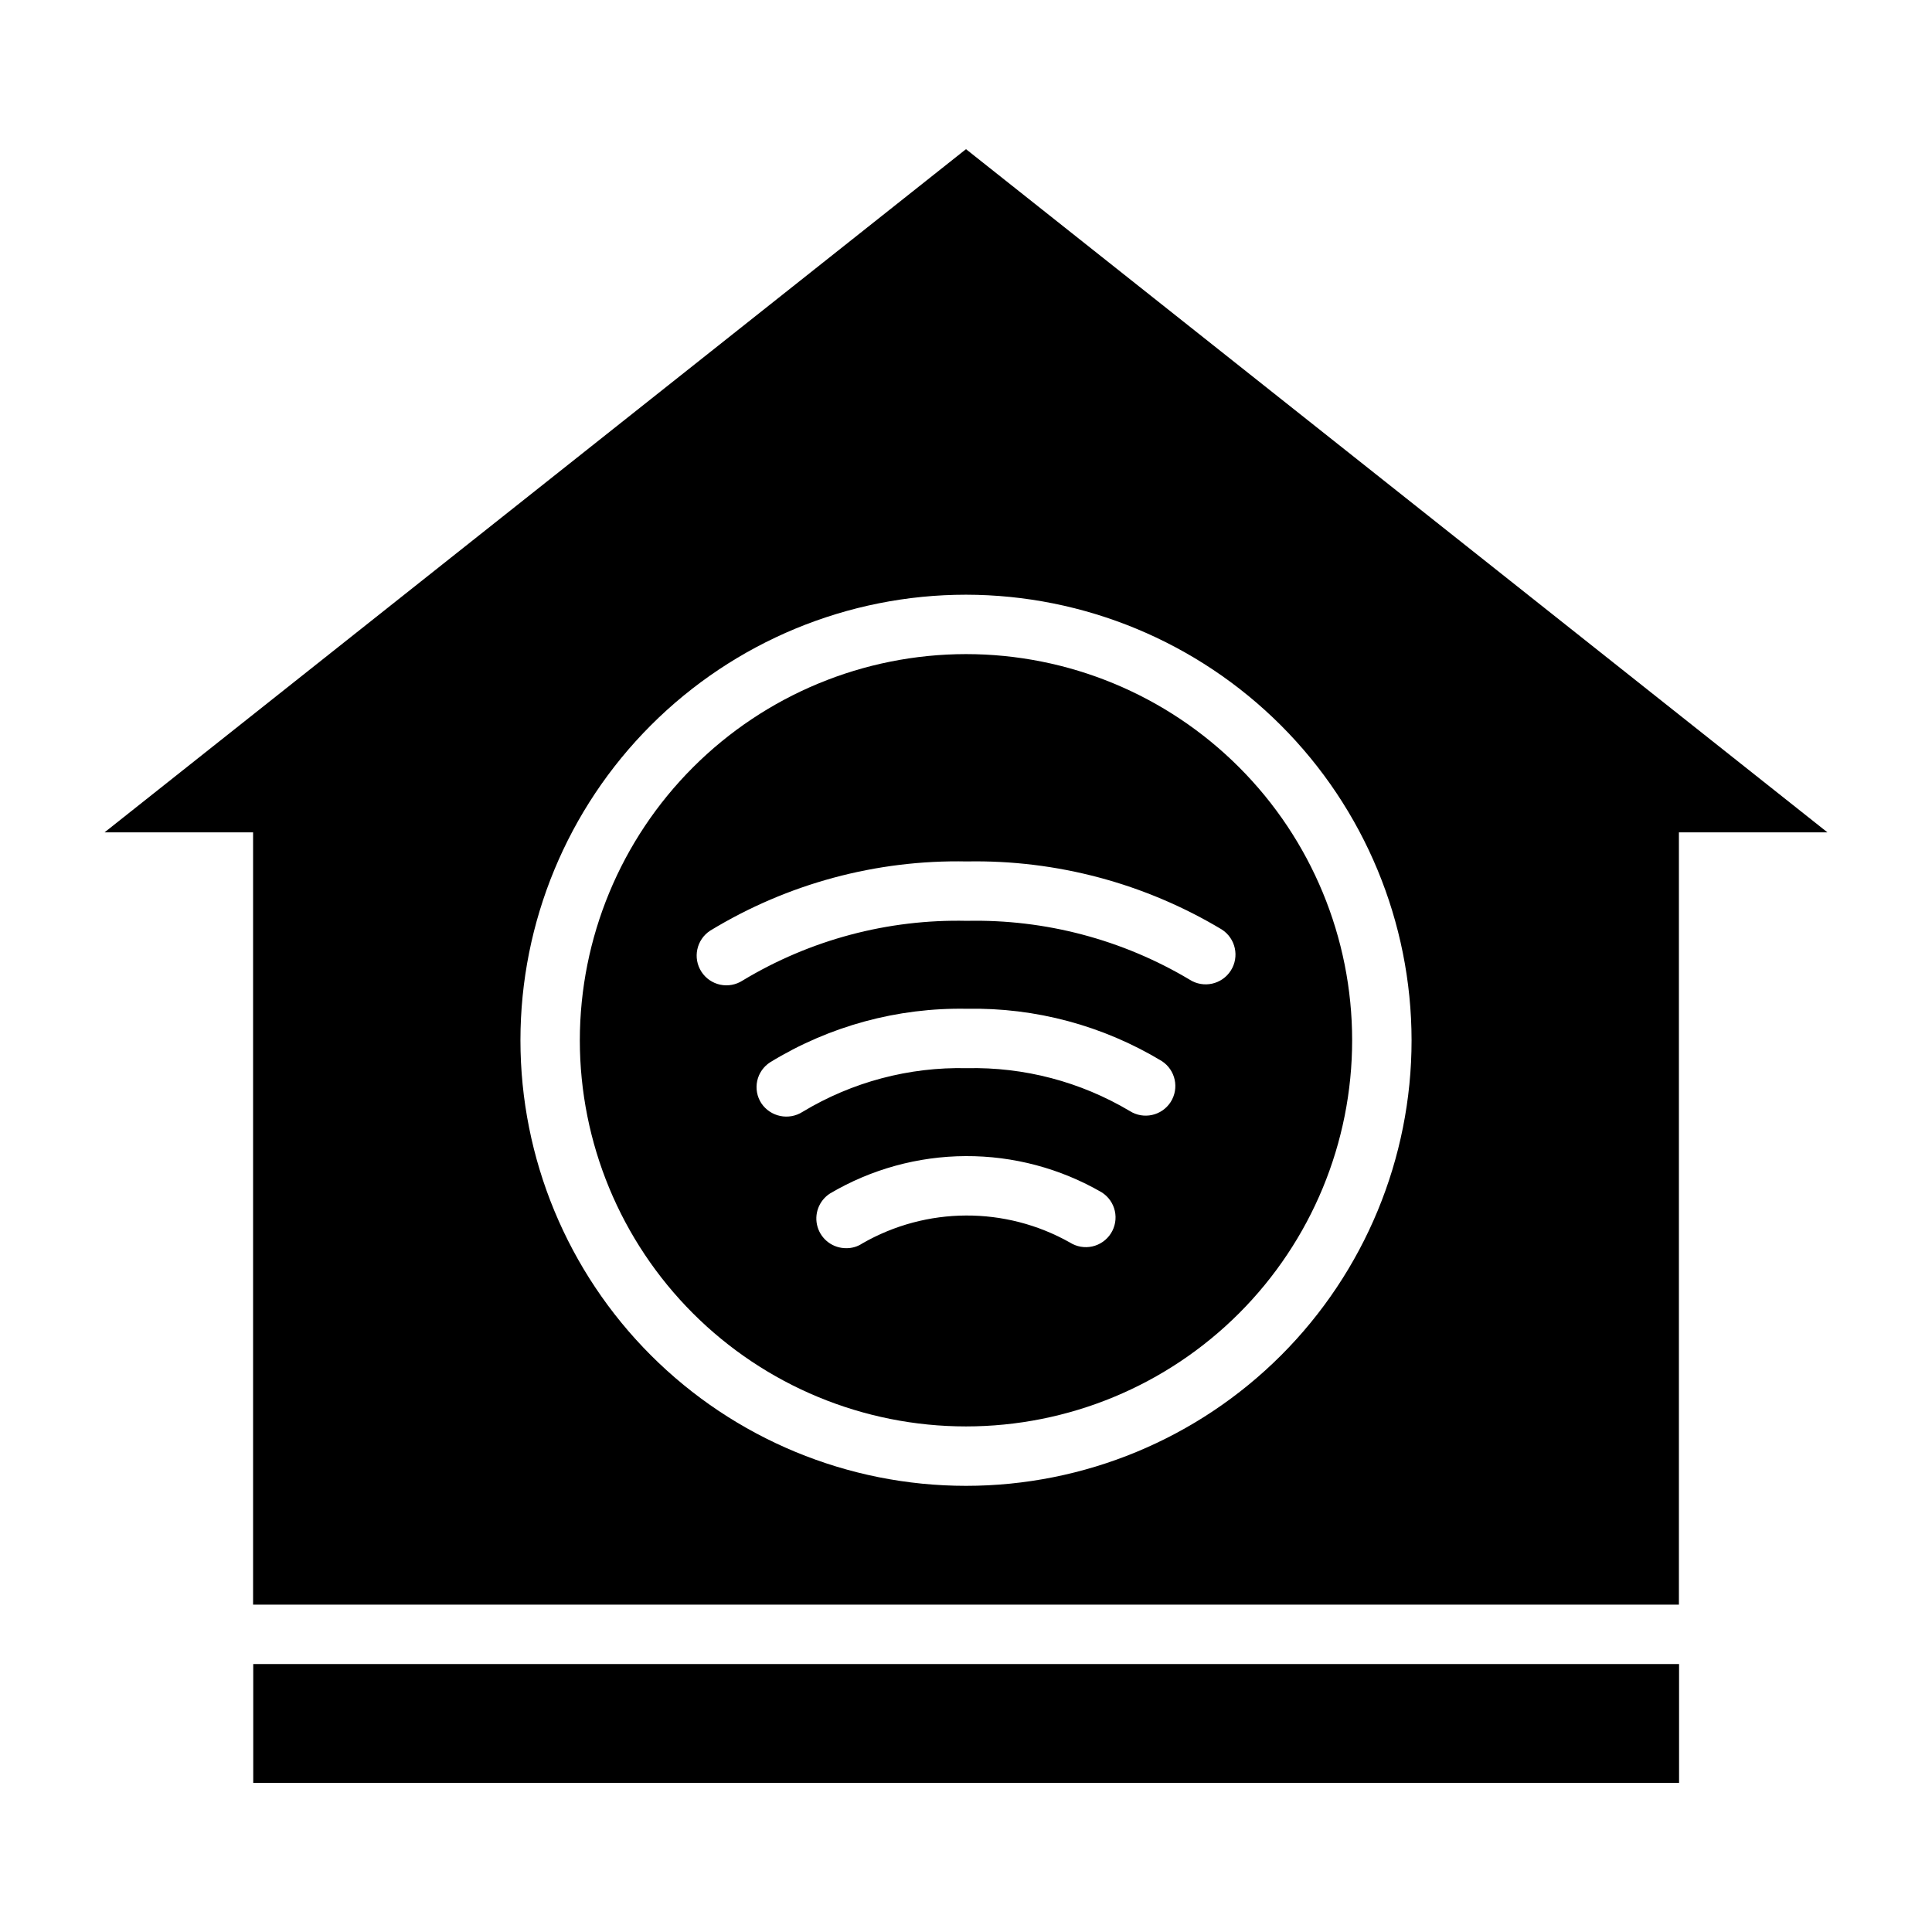 <?xml version="1.0" encoding="UTF-8"?>
<!-- Uploaded to: ICON Repo, www.iconrepo.com, Generator: ICON Repo Mixer Tools -->
<svg fill="#000000" width="800px" height="800px" version="1.1" viewBox="144 144 512 512" xmlns="http://www.w3.org/2000/svg">
 <g>
  <path d="m297.66 419.68c0 27.141 10.781 53.168 29.973 72.363 19.191 19.191 45.219 29.973 72.363 29.973 27.141 0 53.168-10.781 72.359-29.973 19.195-19.195 29.977-45.223 29.977-72.363 0-27.141-10.781-53.172-29.977-72.363-19.191-19.191-45.219-29.973-72.359-29.973-27.137 0.023-53.148 10.812-72.336 30s-29.977 45.203-30 72.336zm140.75 51.168c-1.117 1.762-2.891 3.012-4.926 3.469-2.039 0.457-4.172 0.086-5.938-1.031-17.098-9.633-38.012-9.543-55.027 0.238-1.254 0.84-2.738 1.277-4.25 1.258-3.5 0.027-6.598-2.262-7.602-5.617-1-3.352 0.332-6.965 3.273-8.867 10.898-6.438 23.312-9.863 35.973-9.918 12.656-0.055 25.102 3.262 36.055 9.605 1.766 1.117 3.016 2.887 3.473 4.926 0.457 2.035 0.086 4.172-1.031 5.938zm15.824-34.793v-0.004c-2.352 3.648-7.211 4.703-10.863 2.363-13.035-7.746-27.984-11.676-43.141-11.336-15.316-0.359-30.418 3.656-43.531 11.57-3.66 2.344-8.523 1.328-10.941-2.281-1.141-1.75-1.531-3.883-1.09-5.926 0.445-2.039 1.688-3.816 3.449-4.938 15.664-9.594 33.746-14.512 52.113-14.168 18.176-0.348 36.078 4.453 51.641 13.852 3.648 2.352 4.703 7.211 2.363 10.863zm13.539-45.738c3.672 2.348 4.746 7.231 2.398 10.902-2.348 3.672-7.227 4.75-10.902 2.402-17.828-10.633-38.285-16.031-59.039-15.59-20.91-0.473-41.527 5.016-59.434 15.824-1.754 1.137-3.887 1.531-5.934 1.098-2.043-0.438-3.832-1.664-4.969-3.418-2.371-3.652-1.328-8.535 2.32-10.906 20.465-12.461 44.062-18.824 68.016-18.34 23.758-0.441 47.164 5.805 67.543 18.027z"/>
  <path d="m588.93 569.25v-204.67h39.359l-228.29-181.05-228.29 181.05h39.359v204.67zm-70.848-149.57v0.004c0 31.316-12.441 61.352-34.586 83.496-22.145 22.141-52.176 34.582-83.492 34.582s-61.352-12.441-83.496-34.582c-22.145-22.145-34.586-52.18-34.586-83.496 0-31.316 12.441-61.352 34.586-83.496 22.145-22.145 52.18-34.586 83.496-34.586 31.305 0.039 61.316 12.492 83.453 34.625 22.137 22.137 34.59 52.152 34.625 83.457z"/>
  <path d="m211.11 584.99h377.86v31.488h-377.86z"/>
 </g>
</svg>
